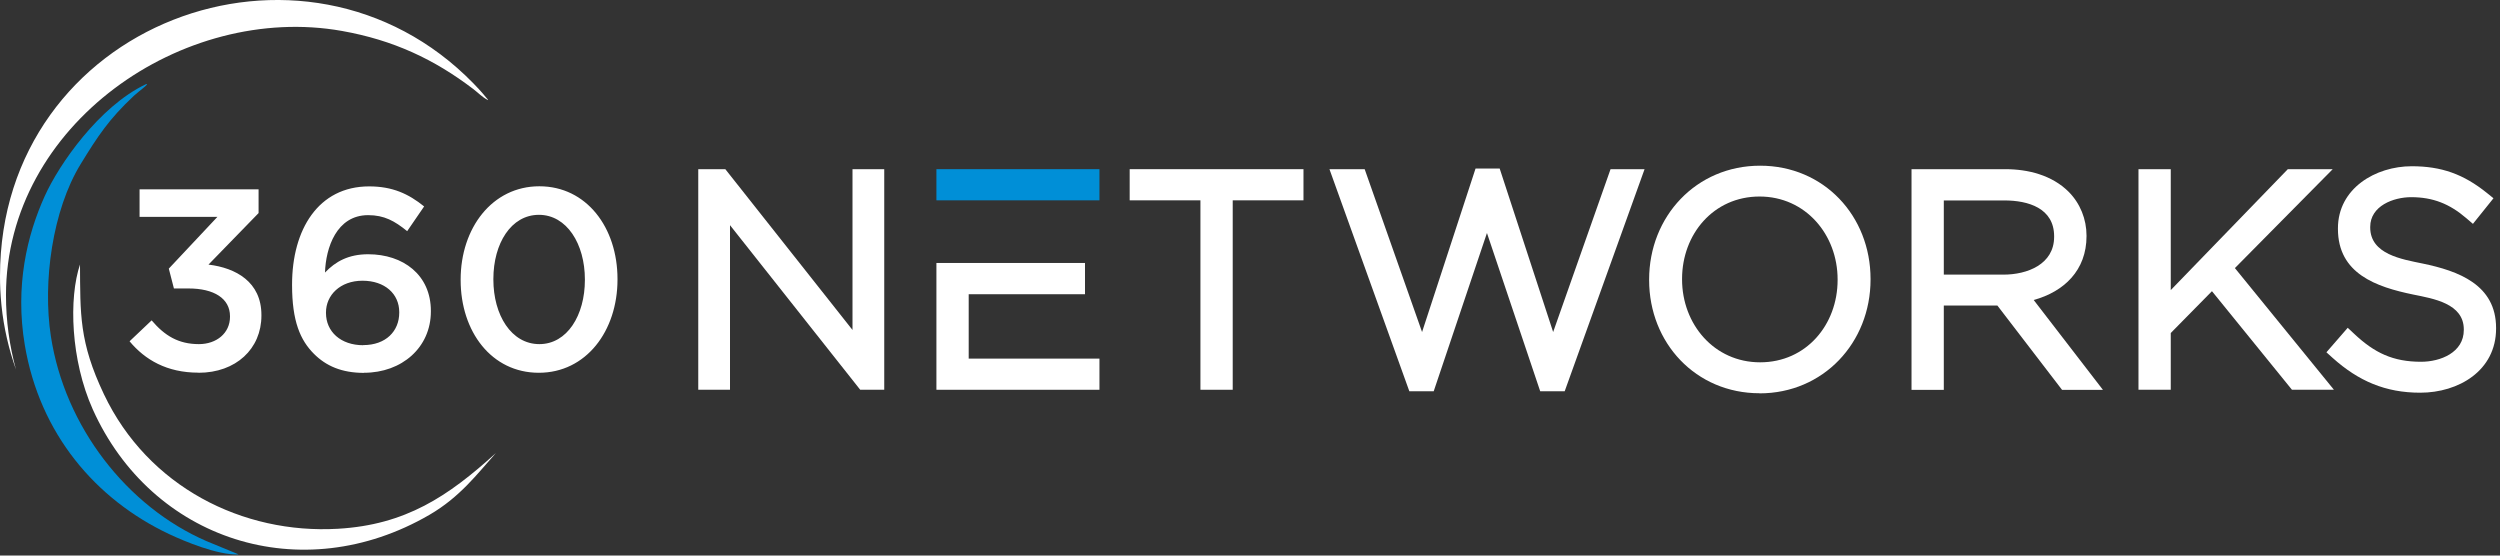 <svg xmlns="http://www.w3.org/2000/svg" width="270" height="60" viewBox="0 0 270 60" fill="none"><rect x="0" y="0" width="270" height="60" fill="#333333" stroke="none"/><path d="M21.436 40.259C25.486 40.259 28.233 37.671 28.233 34.083V34.024C28.233 30.436 25.462 28.93 22.516 28.577L27.927 23.012V20.448H15.073V23.424H23.478L18.231 29.012L18.783 31.154H20.367C23.114 31.154 24.84 32.236 24.84 34.154V34.212C24.84 35.989 23.373 37.165 21.483 37.165C19.287 37.165 17.797 36.271 16.376 34.6L13.993 36.859C15.66 38.859 18.02 40.248 21.436 40.248V40.259ZM39.314 40.259C43.4 40.259 46.534 37.53 46.534 33.636V33.577C46.534 29.683 43.54 27.459 39.76 27.459C37.647 27.459 36.239 28.236 35.1 29.436C35.182 26.765 36.344 23.236 39.76 23.236C41.51 23.236 42.625 23.871 43.975 24.965L45.806 22.295C44.116 20.93 42.39 20.13 39.866 20.13C34.372 20.13 31.543 24.8 31.543 30.73V30.789C31.543 34.706 32.435 36.742 33.903 38.212C35.206 39.518 36.896 40.271 39.314 40.271V40.259ZM39.232 37.283C36.79 37.283 35.206 35.812 35.206 33.8V33.742C35.206 31.883 36.732 30.318 39.15 30.318C41.568 30.318 43.118 31.742 43.118 33.706V33.765C43.118 35.765 41.674 37.271 39.232 37.271V37.283ZM58.191 40.259C63.297 40.259 66.69 35.754 66.69 30.189V30.13C66.69 24.565 63.333 20.118 58.25 20.118C53.166 20.118 49.75 24.624 49.75 30.189V30.248C49.75 35.812 53.084 40.259 58.191 40.259ZM58.25 37.165C55.221 37.165 53.284 34.024 53.284 30.189V30.13C53.284 26.295 55.197 23.201 58.203 23.201C61.208 23.201 63.168 26.342 63.168 30.177V30.236C63.168 34.048 61.255 37.165 58.25 37.165Z" fill="white"></path><path fill-rule="evenodd" clip-rule="evenodd" d="M209.931 29.659H216.387C218.935 29.659 221.846 28.553 221.846 25.577V25.518C221.846 22.471 219.029 21.648 216.481 21.648H209.931V29.671V29.659ZM219.639 32.4L227.117 42.106H222.703L215.718 33H209.931V42.106H206.444V18.271H216.575C219.04 18.271 221.611 18.918 223.407 20.706C224.663 21.965 225.344 23.671 225.344 25.448V25.506C225.344 29.189 222.926 31.494 219.639 32.4Z" fill="white"></path><path fill-rule="evenodd" clip-rule="evenodd" d="M190.092 39.13C195.069 39.13 198.462 35.071 198.462 30.236V30.177C198.462 25.342 194.999 21.224 190.033 21.224C185.067 21.224 181.663 25.283 181.663 30.118V30.177C181.663 35.012 185.126 39.13 190.092 39.13ZM190.033 42.471C183.154 42.471 178.106 37.047 178.106 30.247V30.189C178.106 23.365 183.201 17.895 190.092 17.895C196.983 17.895 202.019 23.318 202.019 30.13V30.189C202.019 37.012 196.924 42.483 190.033 42.483V42.471Z" fill="white"></path><path fill-rule="evenodd" clip-rule="evenodd" d="M261.383 42.412C257.627 42.412 254.716 41.154 251.933 38.66L251.253 38.048L253.554 35.401L254.258 36.059C256.453 38.118 258.449 39.071 261.477 39.071C263.555 39.071 266.091 38.083 266.091 35.636V35.577C266.091 32.765 262.769 32.248 260.632 31.812C256.641 30.989 252.497 29.565 252.497 24.718V24.66C252.497 20.342 256.559 17.954 260.468 17.954C263.684 17.954 266.056 18.812 268.568 20.824L269.296 21.412L267.077 24.177L266.349 23.554C264.565 22.024 262.769 21.295 260.409 21.295C258.496 21.295 255.983 22.236 255.983 24.507V24.565C255.983 27.471 259.423 28.001 261.63 28.459C265.504 29.259 269.577 30.742 269.577 35.424V35.483C269.577 40.036 265.527 42.412 261.383 42.412Z" fill="white"></path><path fill-rule="evenodd" clip-rule="evenodd" d="M234.442 31.33L247.085 18.271H251.934L241.368 28.953L252.063 42.094H247.531L238.891 31.448L234.442 35.965V42.094H230.956V18.271H234.442V31.33Z" fill="white"></path><path fill-rule="evenodd" clip-rule="evenodd" d="M153.583 35.859L159.359 18.201H161.965L167.74 35.859L173.939 18.271H177.613L168.985 42.26H166.343L160.591 25.165L154.839 42.26H152.21L143.581 18.271H147.385L153.583 35.859Z" fill="white"></path><path fill-rule="evenodd" clip-rule="evenodd" d="M129.647 21.636H122.005V18.271H140.776V21.636H133.133V42.094H129.647V21.636Z" fill="white"></path><path fill-rule="evenodd" clip-rule="evenodd" d="M104.619 31.777V38.73H118.741V42.095H101.133V28.401H117.18V31.777H104.619Z" fill="white"></path><path fill-rule="evenodd" clip-rule="evenodd" d="M92.07 35.636V18.271H95.498V42.094H92.903L78.84 24.318V42.094H75.412V18.271H78.335L92.07 35.636Z" fill="white"></path><path fill-rule="evenodd" clip-rule="evenodd" d="M118.741 21.636H101.133V18.271H118.741V21.636Z" fill="#008FD7"></path><path fill-rule="evenodd" clip-rule="evenodd" d="M36.931 3.342C42.484 4.33 46.898 6.401 51.124 9.624C51.711 10.071 52.04 10.471 52.72 10.824C52.697 10.777 52.673 10.742 52.65 10.695L52.591 10.636C52.439 10.46 52.298 10.283 52.145 10.107L52.087 10.036C51.946 9.871 51.793 9.707 51.652 9.554L51.535 9.436C51.406 9.295 51.265 9.154 51.136 9.012C32.846 -9.752 0 2.518 0 29.836C0 30.824 0.047 31.812 0.141 32.777L0.164 33.024C0.411 35.412 0.951 37.718 1.726 39.907C1.021 37.342 0.646 34.648 0.646 31.871C0.657 13.436 19.792 0.295 36.931 3.342Z" fill="white"></path><path fill-rule="evenodd" clip-rule="evenodd" d="M15.73 9.107C10.671 11.53 6.374 17.765 4.837 21.165C2.923 25.389 1.608 30.883 2.677 37.259C4.285 46.836 10.307 53.918 18.243 57.671C19.91 58.459 23.478 59.954 25.756 59.883C25.72 59.859 25.662 59.824 25.627 59.812L22.316 58.448C13.711 54.718 6.997 46.083 5.494 36.318C4.59 30.448 5.67 22.695 8.699 17.742C10.542 14.73 11.774 12.859 14.451 10.354C14.967 9.871 16.329 8.906 15.73 9.107Z" fill="#008FD7"></path><path fill-rule="evenodd" clip-rule="evenodd" d="M8.652 28.53C7.407 32.201 7.642 38.907 10.014 44.201C16.364 58.342 32.541 63.636 46.381 55.601C49.68 53.683 51.547 51.177 53.554 48.93C48.412 53.601 43.81 56.683 36.497 57.107C26.213 57.707 15.977 52.577 11.223 42.577C8.534 36.919 8.675 33.895 8.64 28.542L8.652 28.53Z" fill="white"></path></svg>